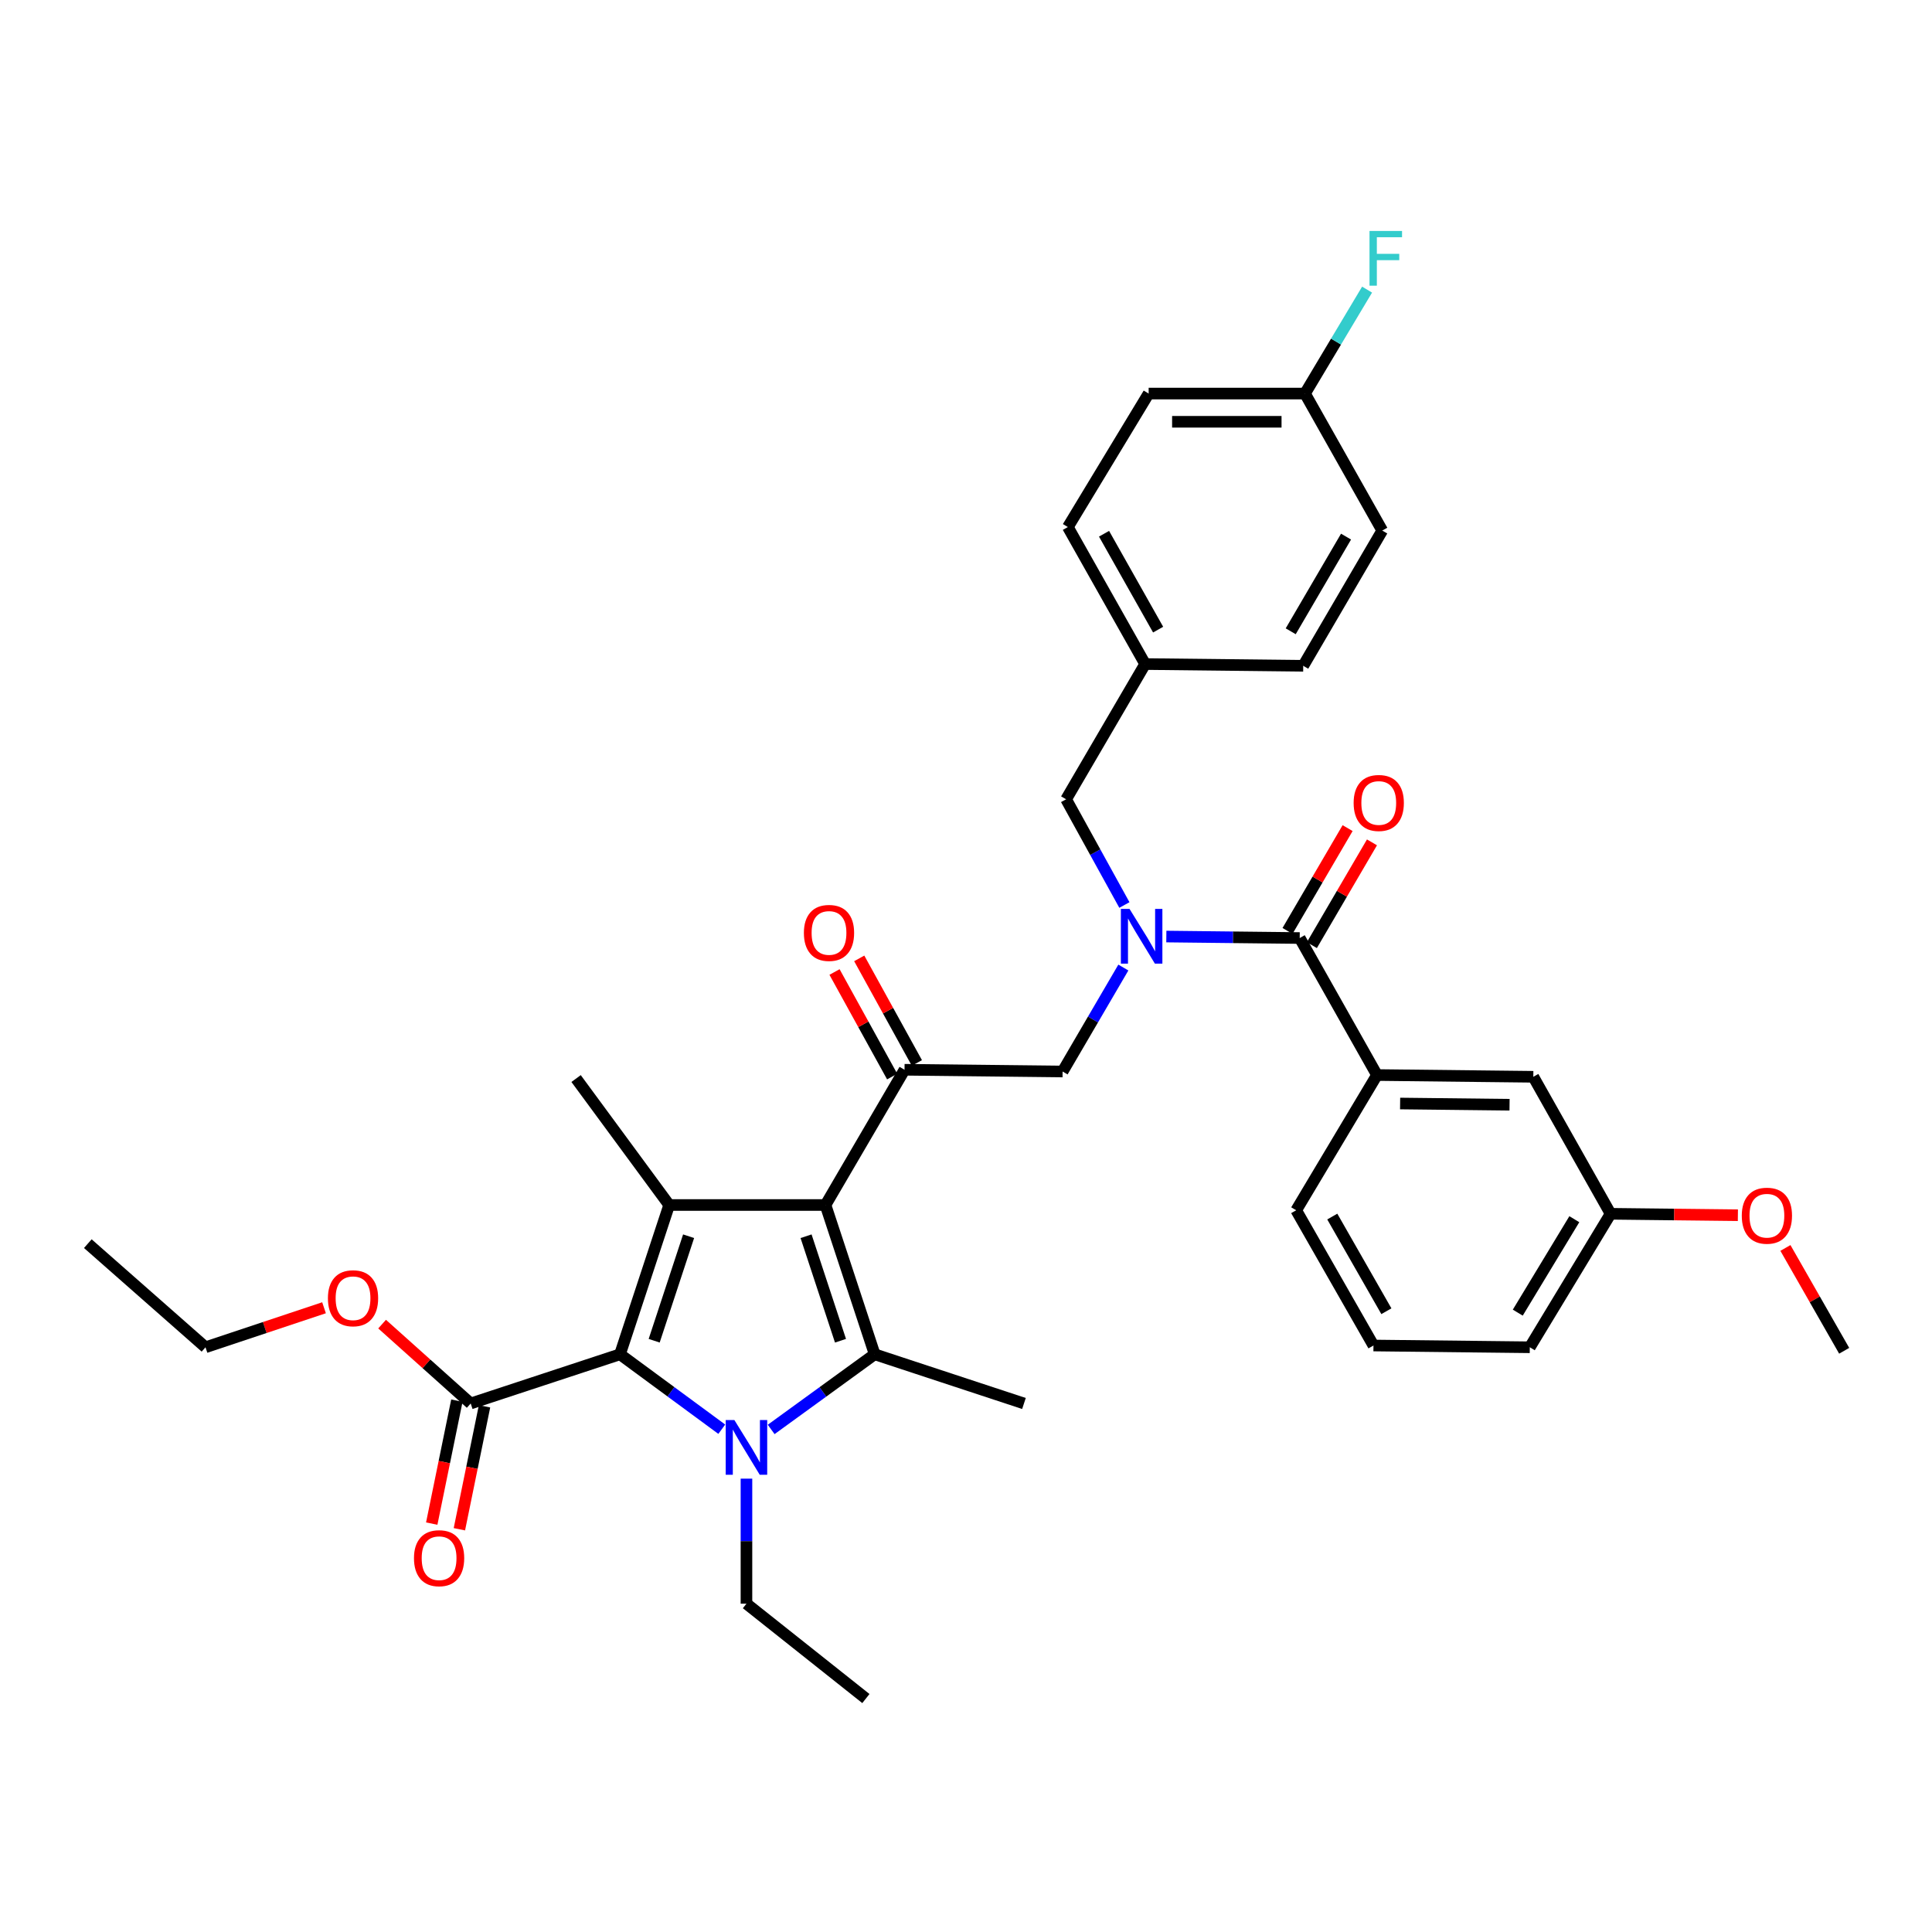 <?xml version='1.0' encoding='iso-8859-1'?>
<svg version='1.1' baseProfile='full'
              xmlns='http://www.w3.org/2000/svg'
                      xmlns:rdkit='http://www.rdkit.org/xml'
                      xmlns:xlink='http://www.w3.org/1999/xlink'
                  xml:space='preserve'
width='1000px' height='1000px' viewBox='0 0 1000 1000'>
<!-- END OF HEADER -->
<rect style='opacity:1.0;fill:#FFFFFF;stroke:none' width='1000' height='1000' x='0' y='0'> </rect>
<path class='bond-0' d='M 581.983,468.431 L 566.899,441.072' style='fill:none;fill-rule:evenodd;stroke:#0000FF;stroke-width:6px;stroke-linecap:butt;stroke-linejoin:miter;stroke-opacity:1' />
<path class='bond-0' d='M 566.899,441.072 L 551.815,413.713' style='fill:none;fill-rule:evenodd;stroke:#000000;stroke-width:6px;stroke-linecap:butt;stroke-linejoin:miter;stroke-opacity:1' />
<path class='bond-1' d='M 581.446,500.802 L 565.722,527.709' style='fill:none;fill-rule:evenodd;stroke:#0000FF;stroke-width:6px;stroke-linecap:butt;stroke-linejoin:miter;stroke-opacity:1' />
<path class='bond-1' d='M 565.722,527.709 L 549.997,554.616' style='fill:none;fill-rule:evenodd;stroke:#000000;stroke-width:6px;stroke-linecap:butt;stroke-linejoin:miter;stroke-opacity:1' />
<path class='bond-2' d='M 603.691,484.757 L 638.207,485.14' style='fill:none;fill-rule:evenodd;stroke:#0000FF;stroke-width:6px;stroke-linecap:butt;stroke-linejoin:miter;stroke-opacity:1' />
<path class='bond-2' d='M 638.207,485.14 L 672.723,485.524' style='fill:none;fill-rule:evenodd;stroke:#000000;stroke-width:6px;stroke-linecap:butt;stroke-linejoin:miter;stroke-opacity:1' />
<path class='bond-3' d='M 712.722,556.434 L 793.638,557.343' style='fill:none;fill-rule:evenodd;stroke:#000000;stroke-width:6px;stroke-linecap:butt;stroke-linejoin:miter;stroke-opacity:1' />
<path class='bond-3' d='M 724.696,571.176 L 781.337,571.813' style='fill:none;fill-rule:evenodd;stroke:#000000;stroke-width:6px;stroke-linecap:butt;stroke-linejoin:miter;stroke-opacity:1' />
<path class='bond-4' d='M 712.722,556.434 L 670.905,626.435' style='fill:none;fill-rule:evenodd;stroke:#000000;stroke-width:6px;stroke-linecap:butt;stroke-linejoin:miter;stroke-opacity:1' />
<path class='bond-5' d='M 712.722,556.434 L 672.723,485.524' style='fill:none;fill-rule:evenodd;stroke:#000000;stroke-width:6px;stroke-linecap:butt;stroke-linejoin:miter;stroke-opacity:1' />
<path class='bond-6' d='M 468.181,553.707 L 427.272,623.708' style='fill:none;fill-rule:evenodd;stroke:#000000;stroke-width:6px;stroke-linecap:butt;stroke-linejoin:miter;stroke-opacity:1' />
<path class='bond-7' d='M 474.577,550.181 L 459.658,523.118' style='fill:none;fill-rule:evenodd;stroke:#000000;stroke-width:6px;stroke-linecap:butt;stroke-linejoin:miter;stroke-opacity:1' />
<path class='bond-7' d='M 459.658,523.118 L 444.739,496.055' style='fill:none;fill-rule:evenodd;stroke:#FF0000;stroke-width:6px;stroke-linecap:butt;stroke-linejoin:miter;stroke-opacity:1' />
<path class='bond-7' d='M 461.784,557.233 L 446.865,530.17' style='fill:none;fill-rule:evenodd;stroke:#000000;stroke-width:6px;stroke-linecap:butt;stroke-linejoin:miter;stroke-opacity:1' />
<path class='bond-7' d='M 446.865,530.17 L 431.946,503.107' style='fill:none;fill-rule:evenodd;stroke:#FF0000;stroke-width:6px;stroke-linecap:butt;stroke-linejoin:miter;stroke-opacity:1' />
<path class='bond-8' d='M 468.181,553.707 L 549.997,554.616' style='fill:none;fill-rule:evenodd;stroke:#000000;stroke-width:6px;stroke-linecap:butt;stroke-linejoin:miter;stroke-opacity:1' />
<path class='bond-9' d='M 679.028,489.21 L 694.58,462.606' style='fill:none;fill-rule:evenodd;stroke:#000000;stroke-width:6px;stroke-linecap:butt;stroke-linejoin:miter;stroke-opacity:1' />
<path class='bond-9' d='M 694.58,462.606 L 710.131,436.003' style='fill:none;fill-rule:evenodd;stroke:#FF0000;stroke-width:6px;stroke-linecap:butt;stroke-linejoin:miter;stroke-opacity:1' />
<path class='bond-9' d='M 666.417,481.838 L 681.969,455.235' style='fill:none;fill-rule:evenodd;stroke:#000000;stroke-width:6px;stroke-linecap:butt;stroke-linejoin:miter;stroke-opacity:1' />
<path class='bond-9' d='M 681.969,455.235 L 697.521,428.631' style='fill:none;fill-rule:evenodd;stroke:#FF0000;stroke-width:6px;stroke-linecap:butt;stroke-linejoin:miter;stroke-opacity:1' />
<path class='bond-10' d='M 793.638,557.343 L 833.638,628.253' style='fill:none;fill-rule:evenodd;stroke:#000000;stroke-width:6px;stroke-linecap:butt;stroke-linejoin:miter;stroke-opacity:1' />
<path class='bond-11' d='M 833.638,628.253 L 866.581,628.623' style='fill:none;fill-rule:evenodd;stroke:#000000;stroke-width:6px;stroke-linecap:butt;stroke-linejoin:miter;stroke-opacity:1' />
<path class='bond-11' d='M 866.581,628.623 L 899.523,628.993' style='fill:none;fill-rule:evenodd;stroke:#FF0000;stroke-width:6px;stroke-linecap:butt;stroke-linejoin:miter;stroke-opacity:1' />
<path class='bond-12' d='M 833.638,628.253 L 791.821,697.345' style='fill:none;fill-rule:evenodd;stroke:#000000;stroke-width:6px;stroke-linecap:butt;stroke-linejoin:miter;stroke-opacity:1' />
<path class='bond-12' d='M 814.869,631.053 L 785.597,679.418' style='fill:none;fill-rule:evenodd;stroke:#000000;stroke-width:6px;stroke-linecap:butt;stroke-linejoin:miter;stroke-opacity:1' />
<path class='bond-13' d='M 924.132,645.937 L 939.339,672.55' style='fill:none;fill-rule:evenodd;stroke:#FF0000;stroke-width:6px;stroke-linecap:butt;stroke-linejoin:miter;stroke-opacity:1' />
<path class='bond-13' d='M 939.339,672.55 L 954.545,699.163' style='fill:none;fill-rule:evenodd;stroke:#000000;stroke-width:6px;stroke-linecap:butt;stroke-linejoin:miter;stroke-opacity:1' />
<path class='bond-14' d='M 594.541,203.709 L 675.458,203.709' style='fill:none;fill-rule:evenodd;stroke:#000000;stroke-width:6px;stroke-linecap:butt;stroke-linejoin:miter;stroke-opacity:1' />
<path class='bond-14' d='M 606.679,218.316 L 663.32,218.316' style='fill:none;fill-rule:evenodd;stroke:#000000;stroke-width:6px;stroke-linecap:butt;stroke-linejoin:miter;stroke-opacity:1' />
<path class='bond-15' d='M 594.541,203.709 L 552.724,272.801' style='fill:none;fill-rule:evenodd;stroke:#000000;stroke-width:6px;stroke-linecap:butt;stroke-linejoin:miter;stroke-opacity:1' />
<path class='bond-16' d='M 675.458,203.709 L 715.457,274.619' style='fill:none;fill-rule:evenodd;stroke:#000000;stroke-width:6px;stroke-linecap:butt;stroke-linejoin:miter;stroke-opacity:1' />
<path class='bond-17' d='M 675.458,203.709 L 691.528,176.808' style='fill:none;fill-rule:evenodd;stroke:#000000;stroke-width:6px;stroke-linecap:butt;stroke-linejoin:miter;stroke-opacity:1' />
<path class='bond-17' d='M 691.528,176.808 L 707.598,149.906' style='fill:none;fill-rule:evenodd;stroke:#33CCCC;stroke-width:6px;stroke-linecap:butt;stroke-linejoin:miter;stroke-opacity:1' />
<path class='bond-18' d='M 399.154,739.875 L 425.942,720.428' style='fill:none;fill-rule:evenodd;stroke:#0000FF;stroke-width:6px;stroke-linecap:butt;stroke-linejoin:miter;stroke-opacity:1' />
<path class='bond-18' d='M 425.942,720.428 L 452.729,700.981' style='fill:none;fill-rule:evenodd;stroke:#000000;stroke-width:6px;stroke-linecap:butt;stroke-linejoin:miter;stroke-opacity:1' />
<path class='bond-19' d='M 373.592,739.76 L 347.249,720.37' style='fill:none;fill-rule:evenodd;stroke:#0000FF;stroke-width:6px;stroke-linecap:butt;stroke-linejoin:miter;stroke-opacity:1' />
<path class='bond-19' d='M 347.249,720.37 L 320.907,700.981' style='fill:none;fill-rule:evenodd;stroke:#000000;stroke-width:6px;stroke-linecap:butt;stroke-linejoin:miter;stroke-opacity:1' />
<path class='bond-20' d='M 386.364,765.343 L 386.364,797.706' style='fill:none;fill-rule:evenodd;stroke:#0000FF;stroke-width:6px;stroke-linecap:butt;stroke-linejoin:miter;stroke-opacity:1' />
<path class='bond-20' d='M 386.364,797.706 L 386.364,830.068' style='fill:none;fill-rule:evenodd;stroke:#000000;stroke-width:6px;stroke-linecap:butt;stroke-linejoin:miter;stroke-opacity:1' />
<path class='bond-21' d='M 452.729,700.981 L 530.002,726.438' style='fill:none;fill-rule:evenodd;stroke:#000000;stroke-width:6px;stroke-linecap:butt;stroke-linejoin:miter;stroke-opacity:1' />
<path class='bond-22' d='M 452.729,700.981 L 427.272,623.708' style='fill:none;fill-rule:evenodd;stroke:#000000;stroke-width:6px;stroke-linecap:butt;stroke-linejoin:miter;stroke-opacity:1' />
<path class='bond-22' d='M 435.037,693.961 L 417.217,639.87' style='fill:none;fill-rule:evenodd;stroke:#000000;stroke-width:6px;stroke-linecap:butt;stroke-linejoin:miter;stroke-opacity:1' />
<path class='bond-23' d='M 427.272,623.708 L 346.364,623.708' style='fill:none;fill-rule:evenodd;stroke:#000000;stroke-width:6px;stroke-linecap:butt;stroke-linejoin:miter;stroke-opacity:1' />
<path class='bond-24' d='M 346.364,623.708 L 298.184,558.252' style='fill:none;fill-rule:evenodd;stroke:#000000;stroke-width:6px;stroke-linecap:butt;stroke-linejoin:miter;stroke-opacity:1' />
<path class='bond-25' d='M 346.364,623.708 L 320.907,700.981' style='fill:none;fill-rule:evenodd;stroke:#000000;stroke-width:6px;stroke-linecap:butt;stroke-linejoin:miter;stroke-opacity:1' />
<path class='bond-25' d='M 356.419,639.87 L 338.599,693.961' style='fill:none;fill-rule:evenodd;stroke:#000000;stroke-width:6px;stroke-linecap:butt;stroke-linejoin:miter;stroke-opacity:1' />
<path class='bond-26' d='M 320.907,700.981 L 243.634,726.438' style='fill:none;fill-rule:evenodd;stroke:#000000;stroke-width:6px;stroke-linecap:butt;stroke-linejoin:miter;stroke-opacity:1' />
<path class='bond-27' d='M 448.185,879.165 L 386.364,830.068' style='fill:none;fill-rule:evenodd;stroke:#000000;stroke-width:6px;stroke-linecap:butt;stroke-linejoin:miter;stroke-opacity:1' />
<path class='bond-28' d='M 236.479,724.975 L 229.972,756.793' style='fill:none;fill-rule:evenodd;stroke:#000000;stroke-width:6px;stroke-linecap:butt;stroke-linejoin:miter;stroke-opacity:1' />
<path class='bond-28' d='M 229.972,756.793 L 223.465,788.612' style='fill:none;fill-rule:evenodd;stroke:#FF0000;stroke-width:6px;stroke-linecap:butt;stroke-linejoin:miter;stroke-opacity:1' />
<path class='bond-28' d='M 250.79,727.901 L 244.283,759.72' style='fill:none;fill-rule:evenodd;stroke:#000000;stroke-width:6px;stroke-linecap:butt;stroke-linejoin:miter;stroke-opacity:1' />
<path class='bond-28' d='M 244.283,759.72 L 237.776,791.539' style='fill:none;fill-rule:evenodd;stroke:#FF0000;stroke-width:6px;stroke-linecap:butt;stroke-linejoin:miter;stroke-opacity:1' />
<path class='bond-29' d='M 243.634,726.438 L 220.704,705.9' style='fill:none;fill-rule:evenodd;stroke:#000000;stroke-width:6px;stroke-linecap:butt;stroke-linejoin:miter;stroke-opacity:1' />
<path class='bond-29' d='M 220.704,705.9 L 197.774,685.362' style='fill:none;fill-rule:evenodd;stroke:#FF0000;stroke-width:6px;stroke-linecap:butt;stroke-linejoin:miter;stroke-opacity:1' />
<path class='bond-30' d='M 167.718,676.893 L 137.042,687.119' style='fill:none;fill-rule:evenodd;stroke:#FF0000;stroke-width:6px;stroke-linecap:butt;stroke-linejoin:miter;stroke-opacity:1' />
<path class='bond-30' d='M 137.042,687.119 L 106.367,697.345' style='fill:none;fill-rule:evenodd;stroke:#000000;stroke-width:6px;stroke-linecap:butt;stroke-linejoin:miter;stroke-opacity:1' />
<path class='bond-31' d='M 106.367,697.345 L 45.455,643.712' style='fill:none;fill-rule:evenodd;stroke:#000000;stroke-width:6px;stroke-linecap:butt;stroke-linejoin:miter;stroke-opacity:1' />
<path class='bond-32' d='M 715.457,274.619 L 674.549,344.62' style='fill:none;fill-rule:evenodd;stroke:#000000;stroke-width:6px;stroke-linecap:butt;stroke-linejoin:miter;stroke-opacity:1' />
<path class='bond-32' d='M 696.709,277.749 L 668.073,326.75' style='fill:none;fill-rule:evenodd;stroke:#000000;stroke-width:6px;stroke-linecap:butt;stroke-linejoin:miter;stroke-opacity:1' />
<path class='bond-33' d='M 674.549,344.62 L 592.724,343.711' style='fill:none;fill-rule:evenodd;stroke:#000000;stroke-width:6px;stroke-linecap:butt;stroke-linejoin:miter;stroke-opacity:1' />
<path class='bond-34' d='M 592.724,343.711 L 552.724,272.801' style='fill:none;fill-rule:evenodd;stroke:#000000;stroke-width:6px;stroke-linecap:butt;stroke-linejoin:miter;stroke-opacity:1' />
<path class='bond-34' d='M 599.446,325.898 L 571.447,276.261' style='fill:none;fill-rule:evenodd;stroke:#000000;stroke-width:6px;stroke-linecap:butt;stroke-linejoin:miter;stroke-opacity:1' />
<path class='bond-35' d='M 592.724,343.711 L 551.815,413.713' style='fill:none;fill-rule:evenodd;stroke:#000000;stroke-width:6px;stroke-linecap:butt;stroke-linejoin:miter;stroke-opacity:1' />
<path class='bond-36' d='M 670.905,626.435 L 710.904,696.436' style='fill:none;fill-rule:evenodd;stroke:#000000;stroke-width:6px;stroke-linecap:butt;stroke-linejoin:miter;stroke-opacity:1' />
<path class='bond-36' d='M 689.588,629.688 L 717.587,678.689' style='fill:none;fill-rule:evenodd;stroke:#000000;stroke-width:6px;stroke-linecap:butt;stroke-linejoin:miter;stroke-opacity:1' />
<path class='bond-37' d='M 710.904,696.436 L 791.821,697.345' style='fill:none;fill-rule:evenodd;stroke:#000000;stroke-width:6px;stroke-linecap:butt;stroke-linejoin:miter;stroke-opacity:1' />
<path  class='atom-0' d='M 584.646 470.455
L 593.926 485.455
Q 594.846 486.935, 596.326 489.615
Q 597.806 492.295, 597.886 492.455
L 597.886 470.455
L 601.646 470.455
L 601.646 498.775
L 597.766 498.775
L 587.806 482.375
Q 586.646 480.455, 585.406 478.255
Q 584.206 476.055, 583.846 475.375
L 583.846 498.775
L 580.166 498.775
L 580.166 470.455
L 584.646 470.455
' fill='#0000FF'/>
<path  class='atom-3' d='M 416.09 482.877
Q 416.09 476.077, 419.45 472.277
Q 422.81 468.477, 429.09 468.477
Q 435.37 468.477, 438.73 472.277
Q 442.09 476.077, 442.09 482.877
Q 442.09 489.757, 438.69 493.677
Q 435.29 497.557, 429.09 497.557
Q 422.85 497.557, 419.45 493.677
Q 416.09 489.797, 416.09 482.877
M 429.09 494.357
Q 433.41 494.357, 435.73 491.477
Q 438.09 488.557, 438.09 482.877
Q 438.09 477.317, 435.73 474.517
Q 433.41 471.677, 429.09 471.677
Q 424.77 471.677, 422.41 474.477
Q 420.09 477.277, 420.09 482.877
Q 420.09 488.597, 422.41 491.477
Q 424.77 494.357, 429.09 494.357
' fill='#FF0000'/>
<path  class='atom-6' d='M 700.639 415.611
Q 700.639 408.811, 703.999 405.011
Q 707.359 401.211, 713.639 401.211
Q 719.919 401.211, 723.279 405.011
Q 726.639 408.811, 726.639 415.611
Q 726.639 422.491, 723.239 426.411
Q 719.839 430.291, 713.639 430.291
Q 707.399 430.291, 703.999 426.411
Q 700.639 422.531, 700.639 415.611
M 713.639 427.091
Q 717.959 427.091, 720.279 424.211
Q 722.639 421.291, 722.639 415.611
Q 722.639 410.051, 720.279 407.251
Q 717.959 404.411, 713.639 404.411
Q 709.319 404.411, 706.959 407.211
Q 704.639 410.011, 704.639 415.611
Q 704.639 421.331, 706.959 424.211
Q 709.319 427.091, 713.639 427.091
' fill='#FF0000'/>
<path  class='atom-9' d='M 901.546 629.242
Q 901.546 622.442, 904.906 618.642
Q 908.266 614.842, 914.546 614.842
Q 920.826 614.842, 924.186 618.642
Q 927.546 622.442, 927.546 629.242
Q 927.546 636.122, 924.146 640.042
Q 920.746 643.922, 914.546 643.922
Q 908.306 643.922, 904.906 640.042
Q 901.546 636.162, 901.546 629.242
M 914.546 640.722
Q 918.866 640.722, 921.186 637.842
Q 923.546 634.922, 923.546 629.242
Q 923.546 623.682, 921.186 620.882
Q 918.866 618.042, 914.546 618.042
Q 910.226 618.042, 907.866 620.842
Q 905.546 623.642, 905.546 629.242
Q 905.546 634.962, 907.866 637.842
Q 910.226 640.722, 914.546 640.722
' fill='#FF0000'/>
<path  class='atom-12' d='M 380.104 735
L 389.384 750
Q 390.304 751.48, 391.784 754.16
Q 393.264 756.84, 393.344 757
L 393.344 735
L 397.104 735
L 397.104 763.32
L 393.224 763.32
L 383.264 746.92
Q 382.104 745, 380.864 742.8
Q 379.664 740.6, 379.304 739.92
L 379.304 763.32
L 375.624 763.32
L 375.624 735
L 380.104 735
' fill='#0000FF'/>
<path  class='atom-19' d='M 214.274 806.517
Q 214.274 799.717, 217.634 795.917
Q 220.994 792.117, 227.274 792.117
Q 233.554 792.117, 236.914 795.917
Q 240.274 799.717, 240.274 806.517
Q 240.274 813.397, 236.874 817.317
Q 233.474 821.197, 227.274 821.197
Q 221.034 821.197, 217.634 817.317
Q 214.274 813.437, 214.274 806.517
M 227.274 817.997
Q 231.594 817.997, 233.914 815.117
Q 236.274 812.197, 236.274 806.517
Q 236.274 800.957, 233.914 798.157
Q 231.594 795.317, 227.274 795.317
Q 222.954 795.317, 220.594 798.117
Q 218.274 800.917, 218.274 806.517
Q 218.274 812.237, 220.594 815.117
Q 222.954 817.997, 227.274 817.997
' fill='#FF0000'/>
<path  class='atom-20' d='M 169.73 671.968
Q 169.73 665.168, 173.09 661.368
Q 176.45 657.568, 182.73 657.568
Q 189.01 657.568, 192.37 661.368
Q 195.73 665.168, 195.73 671.968
Q 195.73 678.848, 192.33 682.768
Q 188.93 686.648, 182.73 686.648
Q 176.49 686.648, 173.09 682.768
Q 169.73 678.888, 169.73 671.968
M 182.73 683.448
Q 187.05 683.448, 189.37 680.568
Q 191.73 677.648, 191.73 671.968
Q 191.73 666.408, 189.37 663.608
Q 187.05 660.768, 182.73 660.768
Q 178.41 660.768, 176.05 663.568
Q 173.73 666.368, 173.73 671.968
Q 173.73 677.688, 176.05 680.568
Q 178.41 683.448, 182.73 683.448
' fill='#FF0000'/>
<path  class='atom-31' d='M 708.855 119.548
L 725.695 119.548
L 725.695 122.788
L 712.655 122.788
L 712.655 131.388
L 724.255 131.388
L 724.255 134.668
L 712.655 134.668
L 712.655 147.868
L 708.855 147.868
L 708.855 119.548
' fill='#33CCCC'/>
</svg>
